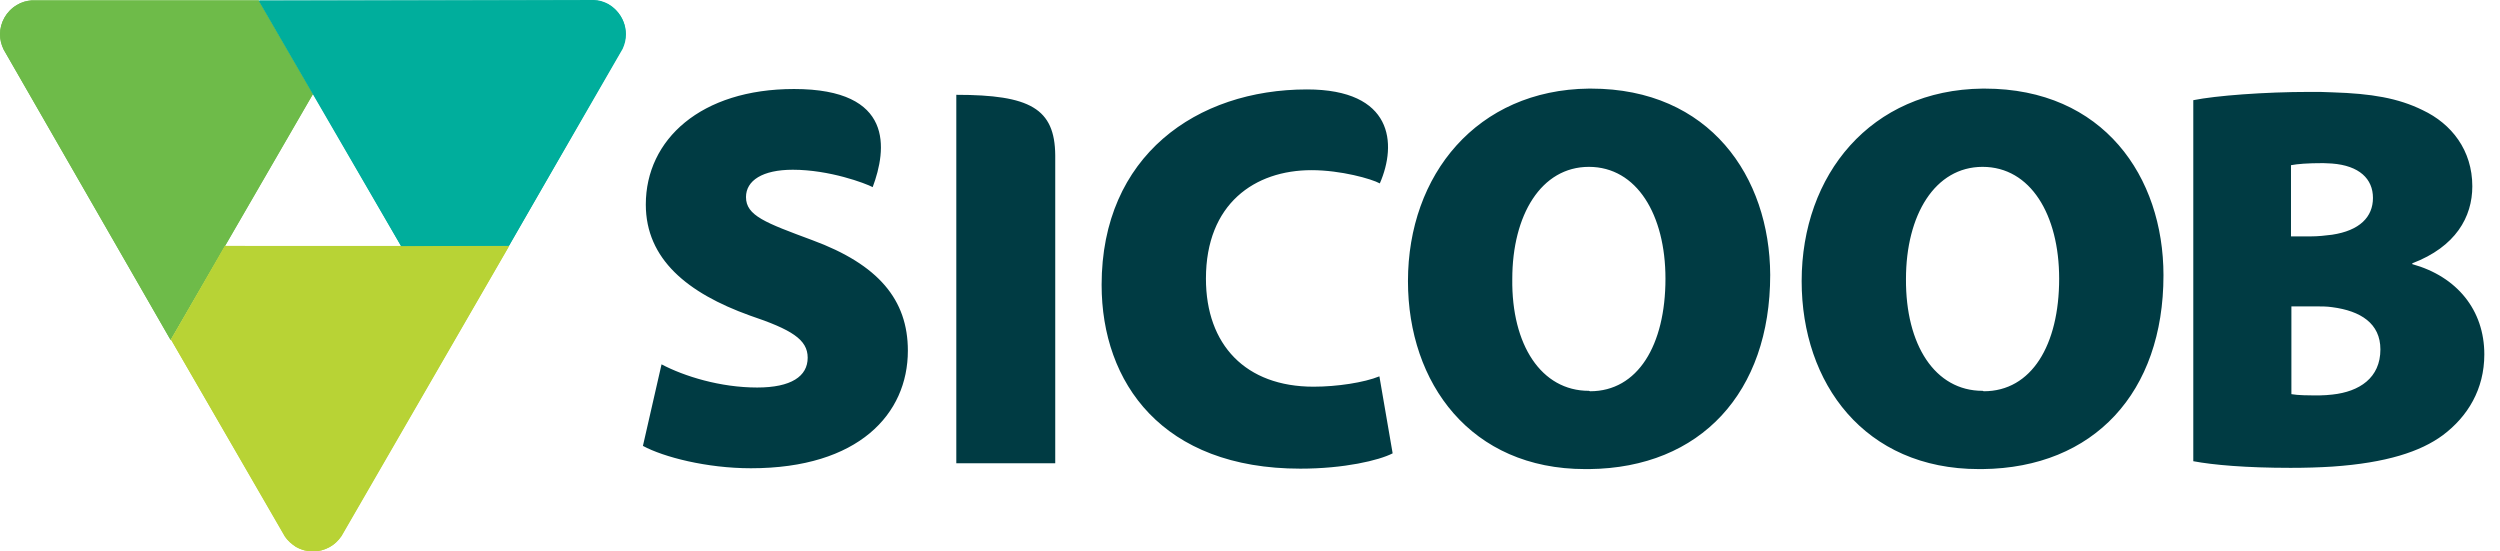 <svg width="136" height="30" viewBox="0 0 136 30" fill="none" xmlns="http://www.w3.org/2000/svg">
<path d="M1.712 0.023C1.441 0.045 1.171 0.113 0.923 0.27C0.338 0.608 0 1.239 0 1.869C0 2.14 0.068 2.432 0.203 2.703L9.279 18.491L12.229 13.401L17.026 5.113L14.075 0.023H1.712Z" fill="#6EBB49"/>
<path d="M1.712 0.023C1.441 0.045 1.171 0.113 0.923 0.27C0.338 0.608 0 1.239 0 1.869C0 2.14 0.068 2.432 0.203 2.703L9.279 18.491L12.229 13.401L17.026 5.113L14.075 0.023H1.712Z" fill="#6EBB49"/>
<path d="M14.098 0.023L21.823 13.378H27.25H27.678L33.871 2.658C33.984 2.41 34.051 2.162 34.051 1.869C34.051 0.878 33.286 0.09 32.317 0.023H14.098Z" fill="#00AE9C"/>
<path d="M27.273 13.378H12.251L9.301 18.468L15.517 29.189C15.652 29.414 15.877 29.595 16.102 29.752C16.395 29.91 16.71 30 17.026 30C17.634 30 18.219 29.685 18.58 29.167L27.701 13.378H27.273Z" fill="#B8D335"/>
<path d="M86.547 4.82H86.435C80.354 4.887 76.593 9.505 76.593 15.293C76.593 20.856 80.016 25.518 86.232 25.518H86.457C92.515 25.451 96.299 21.351 96.299 14.955C96.276 9.617 93.011 4.82 86.547 4.82ZM86.502 21.284L86.435 21.261C83.845 21.261 82.223 18.761 82.268 15.18C82.268 11.689 83.845 9.077 86.435 9.077C89.047 9.077 90.601 11.689 90.601 15.158C90.601 18.784 89.092 21.284 86.502 21.284ZM131.228 14.369V14.324C133.593 13.423 134.494 11.802 134.494 10.135C134.494 8.176 133.368 6.734 131.791 5.991C130.463 5.338 129.021 5.09 126.882 5.023C126.499 5 126.094 5 125.643 5C123.188 5 120.531 5.203 119.315 5.45V25.09C120.396 25.293 122.175 25.451 124.607 25.451C125.418 25.451 126.161 25.428 126.882 25.383C129.81 25.18 131.679 24.572 132.895 23.671C134.246 22.658 135.147 21.171 135.147 19.279C135.147 16.869 133.661 15.045 131.228 14.369ZM124.63 8.986C124.99 8.919 125.508 8.874 126.386 8.874C126.544 8.874 126.724 8.896 126.859 8.896C128.346 9.009 129.089 9.73 129.089 10.766C129.089 11.802 128.368 12.545 126.859 12.77C126.499 12.815 126.116 12.86 125.688 12.86H124.63V8.986ZM126.882 21.464C126.657 21.486 126.431 21.509 126.206 21.509C125.531 21.509 125.035 21.509 124.652 21.442V16.667H125.936C126.274 16.667 126.589 16.667 126.882 16.712C128.413 16.914 129.494 17.59 129.494 19.009C129.494 20.563 128.346 21.306 126.882 21.464ZM117.693 14.977C117.693 9.617 114.428 4.82 107.964 4.82H107.852C101.771 4.887 98.01 9.505 98.01 15.293C98.01 20.856 101.433 25.518 107.649 25.518H107.852C113.91 25.451 117.693 21.351 117.693 14.977ZM107.919 21.284L107.852 21.261C105.262 21.261 103.663 18.761 103.685 15.18C103.685 11.689 105.262 9.077 107.852 9.077C110.464 9.077 112.018 11.689 112.018 15.158C112.018 18.784 110.509 21.284 107.919 21.284ZM75.039 20.473C74.206 20.811 72.742 21.036 71.458 21.036C67.765 21.036 65.603 18.761 65.603 15.158C65.603 11.081 68.26 9.257 71.346 9.257C72.945 9.257 74.611 9.73 75.062 9.977C76.007 7.815 75.782 4.865 71.098 4.865C65.107 4.865 59.928 8.468 59.928 15.495C59.928 20.833 63.238 25.495 70.738 25.495C73.125 25.495 75.016 25.045 75.76 24.662L75.039 20.473ZM52.023 5.158V25.203H57.405V8.446C57.383 5.901 56.032 5.158 52.023 5.158ZM44.186 13.063C41.641 12.117 40.582 11.734 40.582 10.721C40.582 9.82 41.483 9.234 43.127 9.234C45.132 9.234 47.091 9.977 47.474 10.18C48.239 8.131 48.667 4.842 43.195 4.842C38.127 4.842 35.132 7.59 35.132 11.126C35.132 14.099 37.407 15.946 40.785 17.162C43.06 17.928 43.938 18.468 43.938 19.459C43.938 20.473 43.037 21.081 41.19 21.081C39.186 21.081 37.227 20.473 35.988 19.82L34.975 24.257C36.101 24.865 38.443 25.473 40.852 25.473C46.708 25.473 49.388 22.523 49.388 19.077C49.388 16.306 47.789 14.392 44.186 13.063Z" fill="#003B43"/>
<path d="M33.849 2.635C33.961 2.387 34.029 2.117 34.029 1.824C34.029 1.149 33.646 0.541 33.105 0.225C32.858 0.09 32.587 0 32.295 0L14.075 0.045L17.026 5.135L21.823 13.401L27.701 13.356L33.849 2.635Z" fill="#00AE9C"/>
<path d="M15.494 29.189C15.652 29.414 15.855 29.595 16.102 29.752C16.688 30.09 17.386 30.068 17.949 29.752C18.197 29.617 18.399 29.414 18.557 29.167L27.678 13.401H21.8L12.229 13.378L9.301 18.468L15.494 29.189Z" fill="#B8D335"/>
</svg>
